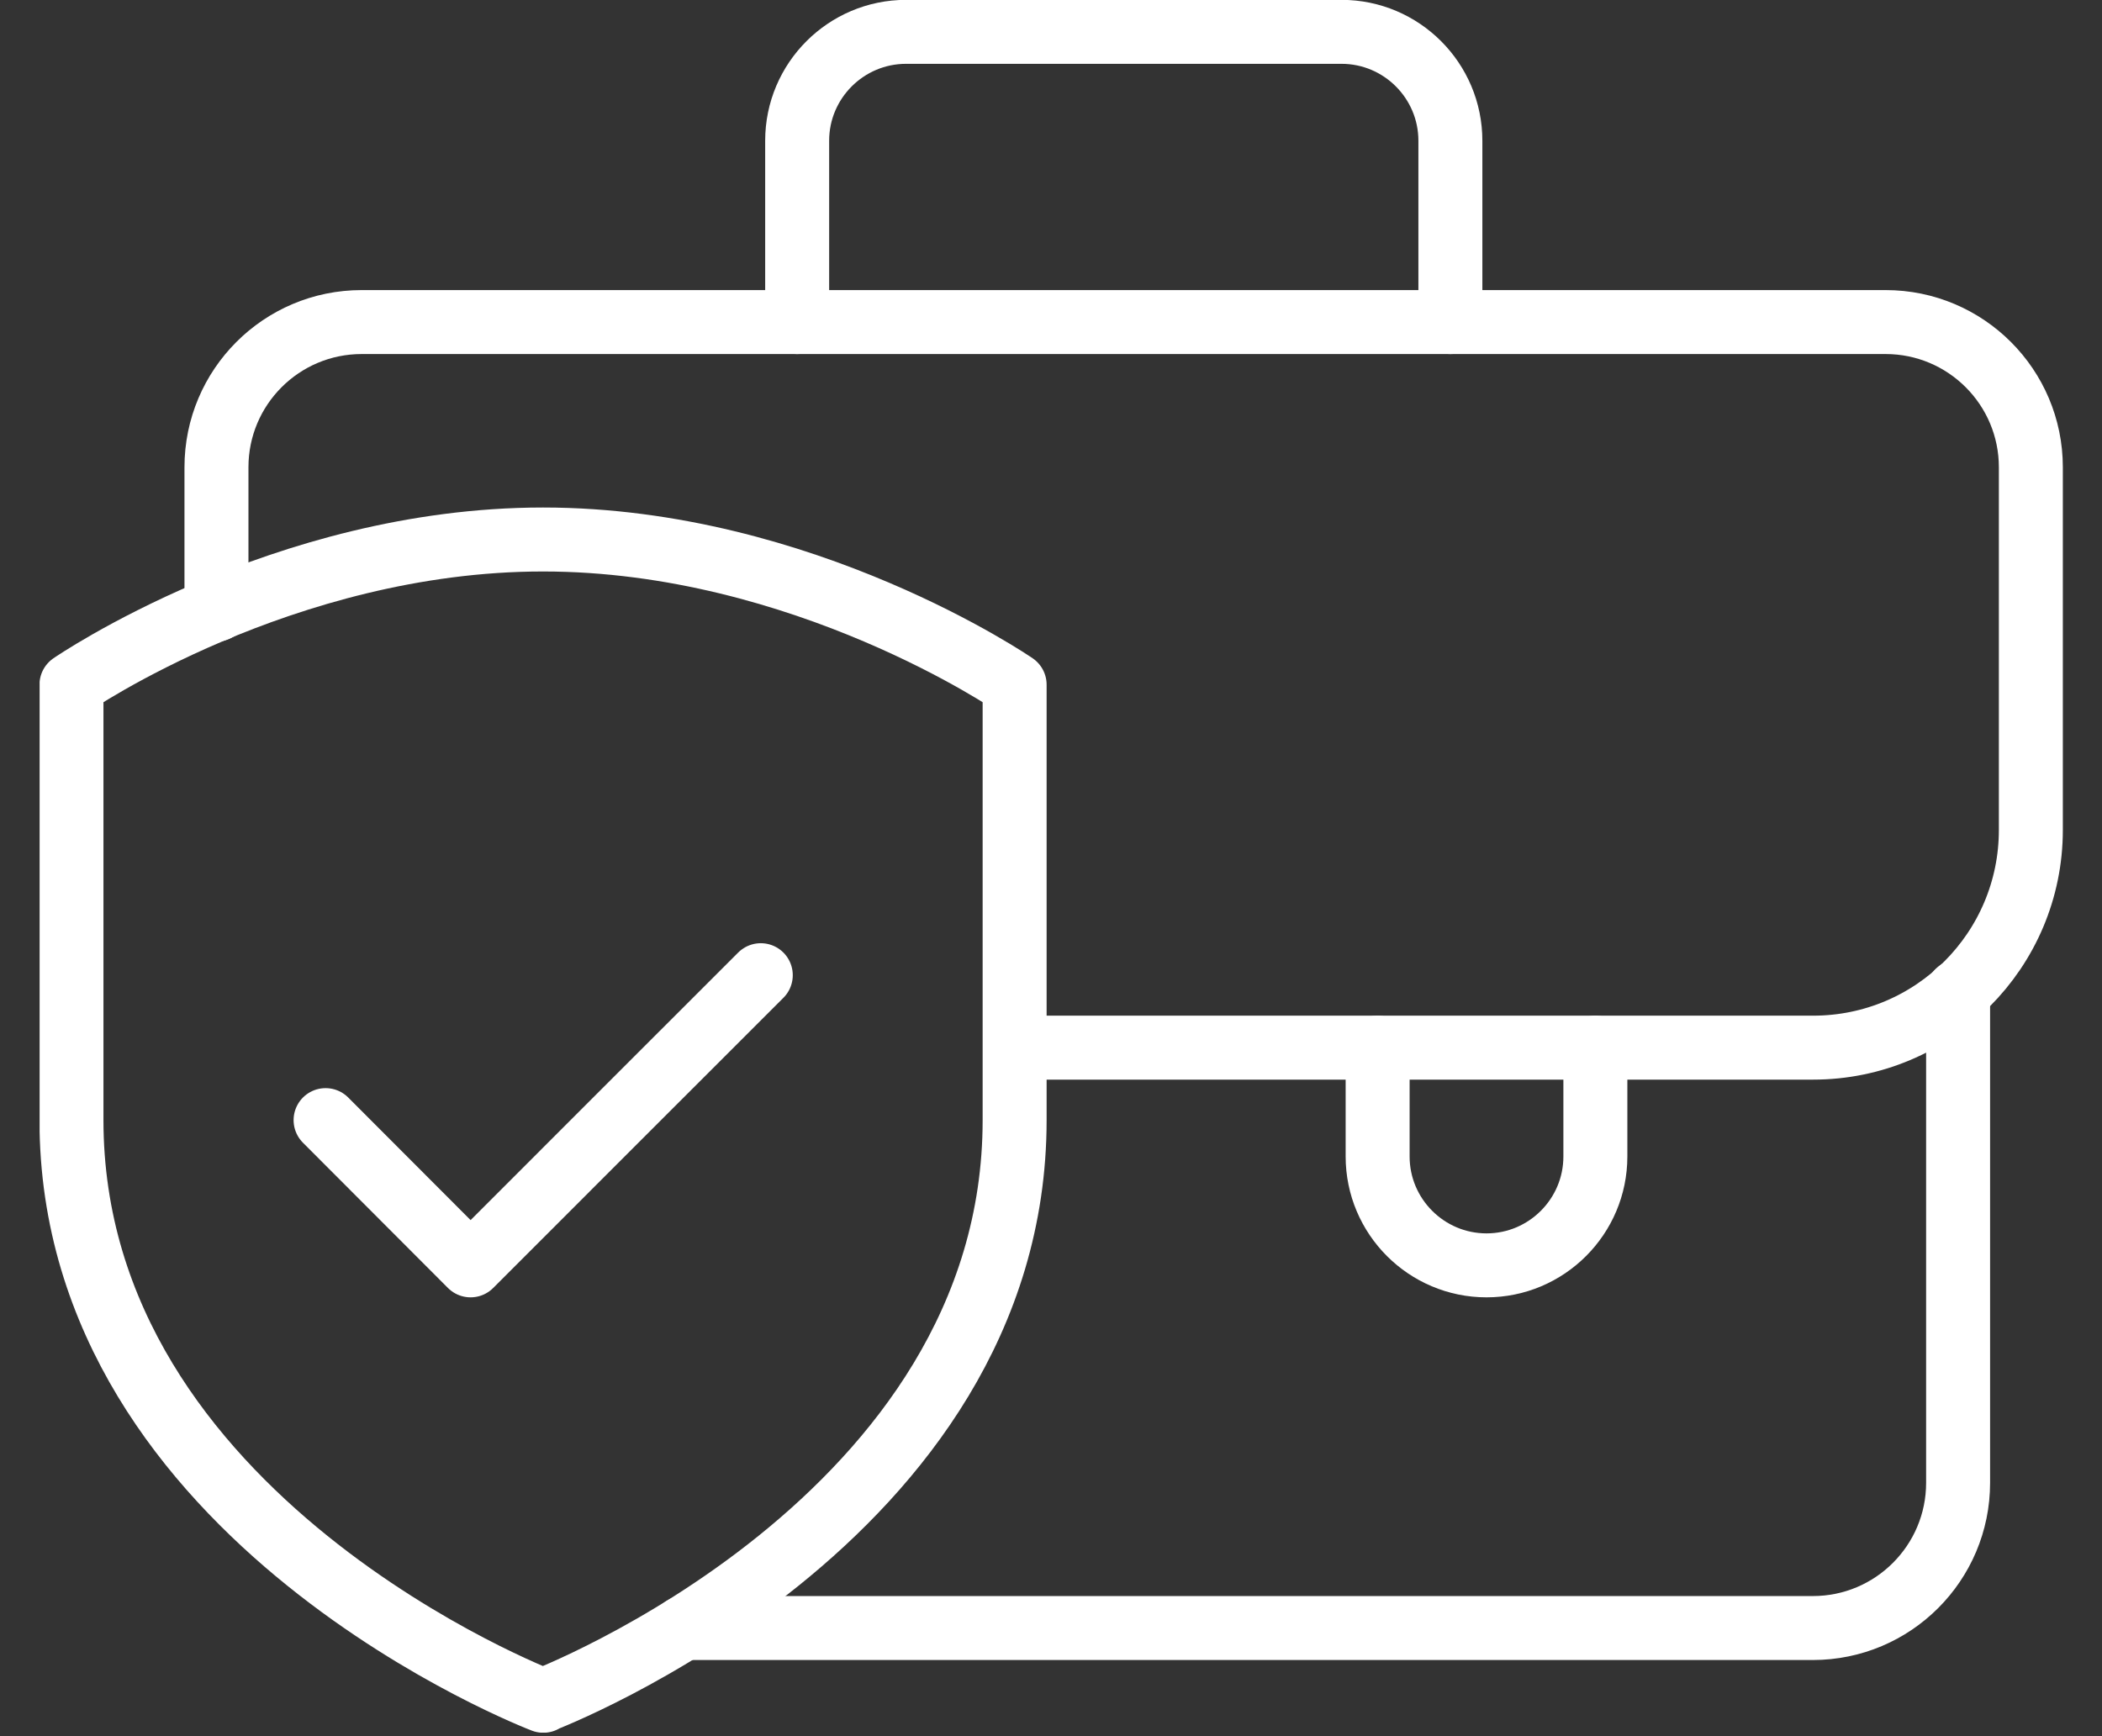 <svg width="46" height="38" viewBox="0 0 46 38" fill="none" xmlns="http://www.w3.org/2000/svg">
<rect x="0" y="0" width="46" height="38" fill="#333333" stroke="none"/>
<g clip-path="url(#clip0_134_1374)">
<path d="M17.445 7.049V3.08C17.445 1.766 18.515 0.697 19.828 0.697H29.358C30.671 0.697 31.74 1.766 31.74 3.08V7.049" stroke="white" stroke-width="1.4" stroke-linecap="round" stroke-linejoin="round"/>
<path d="M11.89 37.225C11.89 37.225 1.564 33.291 1.564 24.516V14.986C1.564 14.986 6.184 11.808 11.884 11.808C17.585 11.808 22.204 14.986 22.204 14.986V24.516C22.204 33.285 11.884 37.219 11.884 37.219L11.89 37.225Z" stroke="white" stroke-width="1.4" stroke-linecap="round" stroke-linejoin="round"/>
<path d="M16.649 21.344L13.476 24.516L10.298 27.695L7.125 24.516" stroke="white" stroke-width="1.4" stroke-linecap="round" stroke-linejoin="round"/>
<path d="M34.913 22.93V25.312C34.913 26.626 33.844 27.695 32.531 27.695C31.217 27.695 30.148 26.626 30.148 25.312V22.93" stroke="white" stroke-width="1.4" stroke-linecap="round" stroke-linejoin="round"/>
<path d="M14.958 35.633H39.672C41.427 35.633 42.851 34.209 42.851 32.454V21.704" stroke="white" stroke-width="1.4" stroke-linecap="round" stroke-linejoin="round"/>
<path d="M22.21 22.93H39.678C42.31 22.93 44.443 20.797 44.443 18.165V10.227C44.443 8.472 43.019 7.049 41.264 7.049H7.915C6.16 7.049 4.737 8.472 4.737 10.227V13.342" stroke="white" stroke-width="1.4" stroke-linecap="round" stroke-linejoin="round"/>
</g>
<defs>
<clipPath id="clip0_134_1374">
<rect width="44.274" height="37.922" fill="white" transform="translate(0.867)"/>
</clipPath>
</defs>
</svg>
